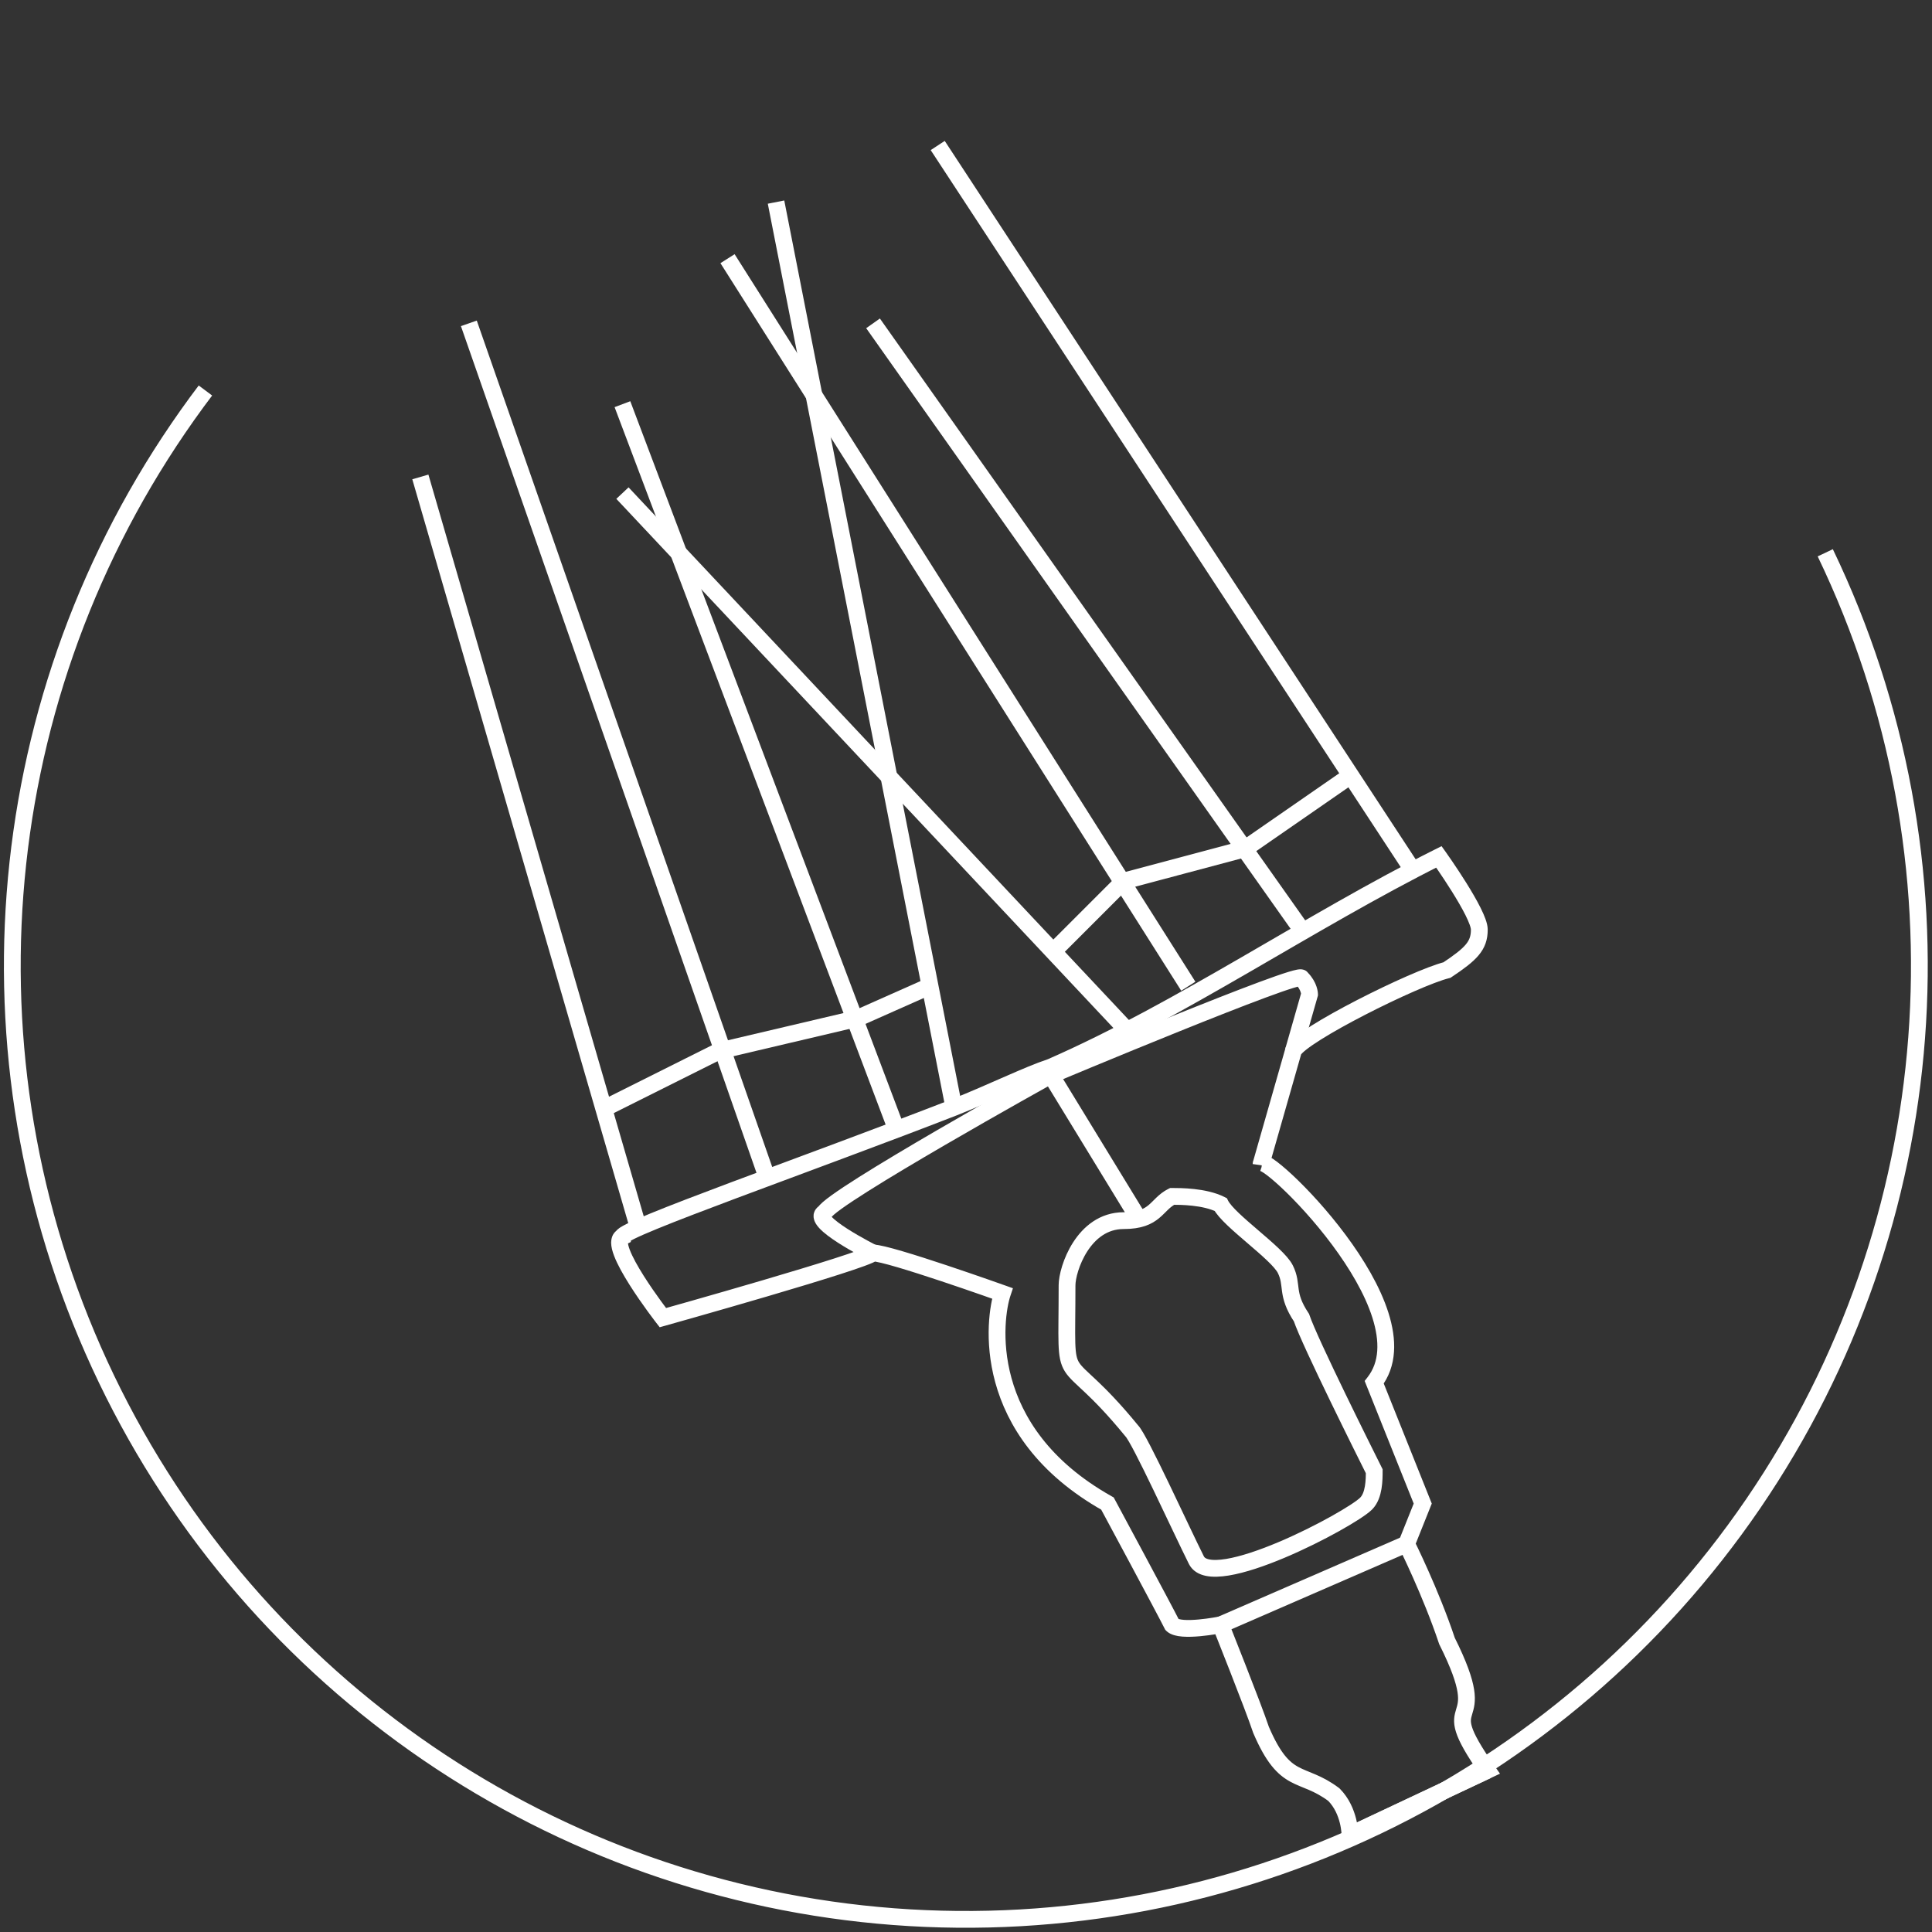 <?xml version="1.0" encoding="UTF-8"?>
<!DOCTYPE svg PUBLIC "-//W3C//DTD SVG 1.1//EN" "http://www.w3.org/Graphics/SVG/1.1/DTD/svg11.dtd">
<!-- Creator: CorelDRAW X7 -->
<svg xmlns="http://www.w3.org/2000/svg" xml:space="preserve" width="680px" height="680px" version="1.1" style="shape-rendering:geometricPrecision; text-rendering:geometricPrecision; image-rendering:optimizeQuality; fill-rule:evenodd; clip-rule:evenodd"
viewBox="0 0 239 239"
 xmlns:xlink="http://www.w3.org/1999/xlink">
 <rect x="0" y="0" width="239" height="239" fill="#333333" stroke="none"/>
 <defs>
  <style type="text/css">
   <![CDATA[
    .str0 {stroke:#fff;stroke-width:2.076}
    .fil0 {fill:none}
   ]]>
   .str0 {
  stroke-dasharray: 500;
  animation: dash 5s linear infinite;
}

@keyframes dash {
  to {
    stroke-dashoffset: 1000;
  }
}
  </style>
 </defs>
 <g id="Layer_x0020_1">
  <path class="fil0 str0" d="M167 227c0,0 0,-3 -2,-5 -4,-3 -6,-1 -9,-8 -1,-3 -5,-13 -5,-13 0,0 -5,1 -6,0 -1,-2 -8,-15 -8,-15 -16,-9 -14,-23 -13,-26 0,0 -14,-5 -16,-5 -1,1 -26,8 -26,8 0,0 -7,-9 -5,-10 0,-1 23,-9 41,-16 5,-2 9,-4 12,-5 16,-7 32,-18 48,-26 0,0 5,7 5,9 0,2 -1,3 -4,5 -4,1 -18,8 -19,10l-4 14c0,-2 21,18 14,27l6 15 -2 5c0,0 3,6 5,12 6,12 -2,6 5,16 0,0 -17,8 -17,8z"/>
  <line class="fil0 str0" x1="52" y1="59" x2="79" y2= "152" />
  <line class="fil0 str0" x1="58" y1="40" x2="95" y2= "146" />
  <line class="fil0 str0" x1="77" y1="50" x2="111" y2= "140" />
  <line class="fil0 str0" x1="77" y1="61" x2="139" y2= "127" />
  <line class="fil0 str0" x1="90" y1="32" x2="147" y2= "122" />
  <line class="fil0 str0" x1="108" y1="40" x2="161" y2= "115" />
  <line class="fil0 str0" x1="116" y1="18" x2="175" y2= "108" />
  <polyline class="fil0 str0" points="75,137 89,130 106,126 115,122 "/>
  <polyline class="fil0 str0" points="130,118 139,109 154,105 167,96 "/>
  <path class="fil0 str0" d="M108 155c0,0 -8,-4 -6,-5 1,-2 28,-17 28,-17 0,0 31,-13 31,-12 1,1 1,2 1,2l-2 7"/>
  <line class="fil0 str0" x1="141" y1="151" x2="130" y2= "133" />
  <path class="fil0 str0" d="M148 193c-2,-4 -7,-15 -8,-16 -9,-11 -8,-4 -8,-18 0,-2 2,-8 7,-8 4,0 4,-2 6,-3 1,0 4,0 6,1 1,2 7,6 8,8 1,2 0,3 2,6 1,3 8,17 9,19 0,1 0,3 -1,4 -2,2 -19,11 -21,7z"/>
  <line class="fil0 str0" x1="167" y1="227" x2="184" y2= "219" />
  <line class="fil0 str0" x1="151" y1="201" x2="174" y2= "191" />
  <line class="fil0 str0" x1="96" y1="25" x2="118" y2= "137" />
  <circle class="fil0 str0" transform="matrix(0.901 -0.433 0.433 0.901 119.48 119.48)" r="118"/>
 </g>
</svg>

